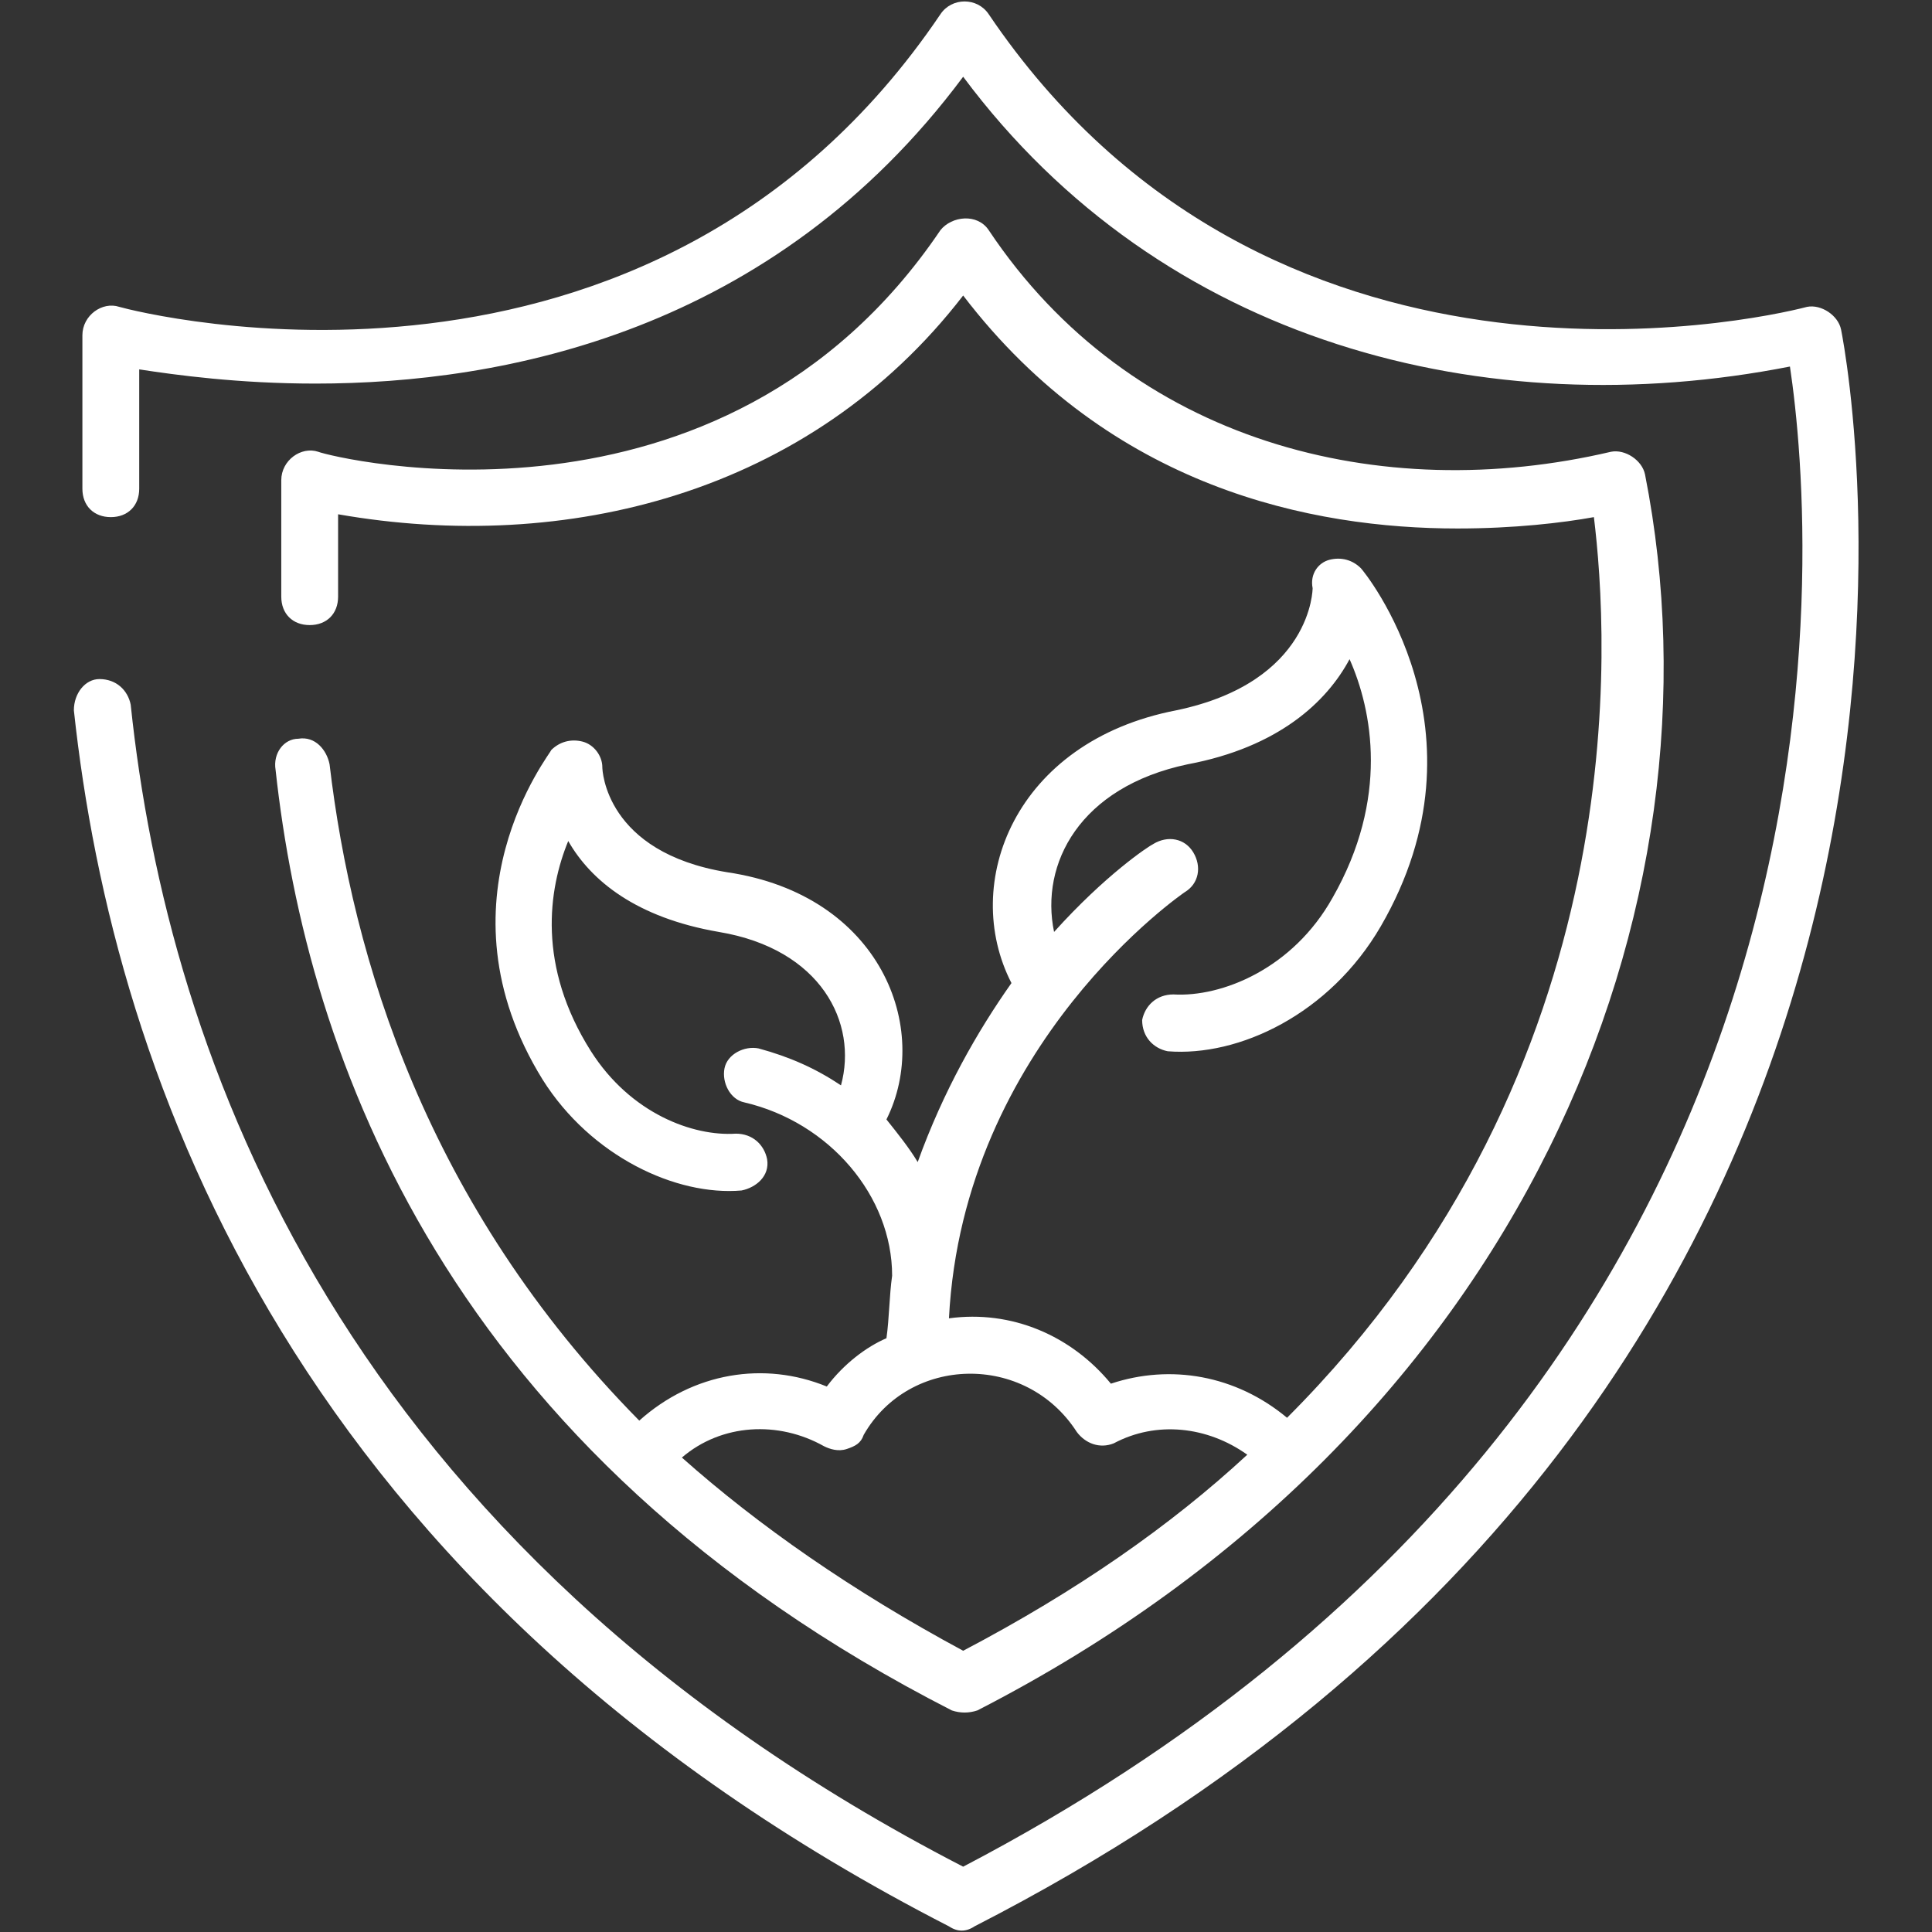 <svg width="68" height="68" viewBox="0 0 68 68" fill="none" xmlns="http://www.w3.org/2000/svg">
<rect x="0" y="0" width="68" height="68" fill="#333333" stroke="none"/>
<path d="M29.1 48.801C26.9 47.901 24.4 48.301 22.5 50.001C15 42.401 12.4 33.701 11.6 26.901C11.5 26.401 11.1 25.901 10.5 26.001C10 26.001 9.6 26.501 9.7 27.101C10.8 37.201 15.7 51.101 33.5 60.201C33.8 60.301 34.1 60.301 34.4 60.201C53.7 50.301 60.9 31.901 57.9 16.701C57.8 16.201 57.2 15.801 56.7 15.901C48.6 17.801 39.8 15.601 34.8 8.101C34.4 7.501 33.5 7.601 33.1 8.101C25.4 19.501 11.7 16.101 11.2 15.901C10.6 15.701 9.9 16.201 9.9 16.901V21.001C9.9 21.601 10.3 22.001 10.9 22.001C11.5 22.001 11.9 21.601 11.9 21.001V18.101C19.9 19.501 28.5 17.401 33.9 10.401C39.1 17.201 46.2 18.601 51.3 18.601C53.3 18.601 55 18.401 56.1 18.201C56.6 22.301 57.7 37.501 45.3 49.901C43.5 48.401 41.2 48.001 39.1 48.701C37.7 47.001 35.6 46.101 33.4 46.401C33.9 36.701 41.7 31.401 41.7 31.401C42.2 31.101 42.3 30.501 42 30.001C41.7 29.501 41.1 29.401 40.6 29.701C40.4 29.801 38.9 30.801 37.1 32.801C36.6 30.401 38 27.701 41.8 26.901C45 26.301 46.7 24.701 47.5 23.201C48.3 25.001 48.9 28.101 46.9 31.601C45.5 34.101 43 35.101 41.3 35.001C40.7 35.001 40.3 35.401 40.2 35.901C40.2 36.501 40.6 36.901 41.1 37.001C43.6 37.201 46.8 35.701 48.6 32.601C52.6 25.701 48 20.101 47.9 20.001C47.6 19.701 47.2 19.601 46.8 19.701C46.4 19.801 46.1 20.201 46.2 20.701C46.2 20.701 46.2 24.001 41.4 25.001C35.7 26.101 33.8 31.101 35.6 34.601C34.4 36.301 33.2 38.401 32.3 40.901C32 40.401 31.6 39.901 31.2 39.401C32.8 36.201 31 31.501 25.6 30.701C21.3 30.001 21.2 27.101 21.2 27.001C21.2 26.601 20.9 26.201 20.5 26.101C20.1 26.001 19.7 26.101 19.4 26.401C19.4 26.501 15.2 31.701 19.1 38.001C20.8 40.701 23.8 42.101 26.1 41.901C26.6 41.801 27.1 41.401 27 40.801C26.9 40.301 26.5 39.901 25.9 39.901C24.4 40.001 22.2 39.201 20.8 37.001C18.9 34.001 19.3 31.301 20 29.601C20.8 31.001 22.4 32.301 25.3 32.801C28.9 33.401 30.2 36.001 29.6 38.201C28.7 37.601 27.8 37.201 26.7 36.901C26.2 36.801 25.6 37.101 25.5 37.601C25.4 38.101 25.7 38.701 26.2 38.801C29.2 39.501 31.4 42.101 31.4 44.901C31.3 45.601 31.3 46.401 31.2 47.101C30.5 47.401 29.7 48.001 29.1 48.801ZM37.9 50.401C38.2 50.801 38.7 51.001 39.2 50.801C40.7 50.001 42.5 50.201 43.9 51.201C41.2 53.701 37.9 56.001 33.9 58.101C30 56.001 26.7 53.701 24 51.301C25.4 50.101 27.4 50.001 29 50.901C29.2 51.001 29.5 51.101 29.8 51.001C30.1 50.901 30.3 50.801 30.4 50.501C32 47.701 36.1 47.601 37.9 50.401Z" fill="white"/>
<path d="M34.3 67.801C71.6 48.701 65.1 13.101 64.8 11.601C64.7 11.101 64.1 10.701 63.6 10.801C61.7 11.301 44.6 15.001 34.8 0.501C34.4 -0.099 33.5 -0.099 33.1 0.501C22.9 15.601 4.9 11.001 4.2 10.801C3.6 10.601 2.9 11.101 2.9 11.801V17.201C2.9 17.801 3.3 18.201 3.9 18.201C4.5 18.201 4.9 17.801 4.9 17.201V13.001C6.2 13.201 8.4 13.501 11.1 13.501C17.7 13.501 27.2 11.701 33.9 2.701C40.9 12.101 52.3 15.001 63 12.901C63.9 18.901 66.4 48.701 33.9 65.701C12 54.401 5.9 37.201 4.6 24.801C4.5 24.301 4.1 23.901 3.5 23.901C3 23.901 2.6 24.401 2.6 25.001C4 38.001 10.4 56.001 33.4 67.801C33.7 68.001 34 68.001 34.3 67.801Z" fill="white"/>
</svg>
